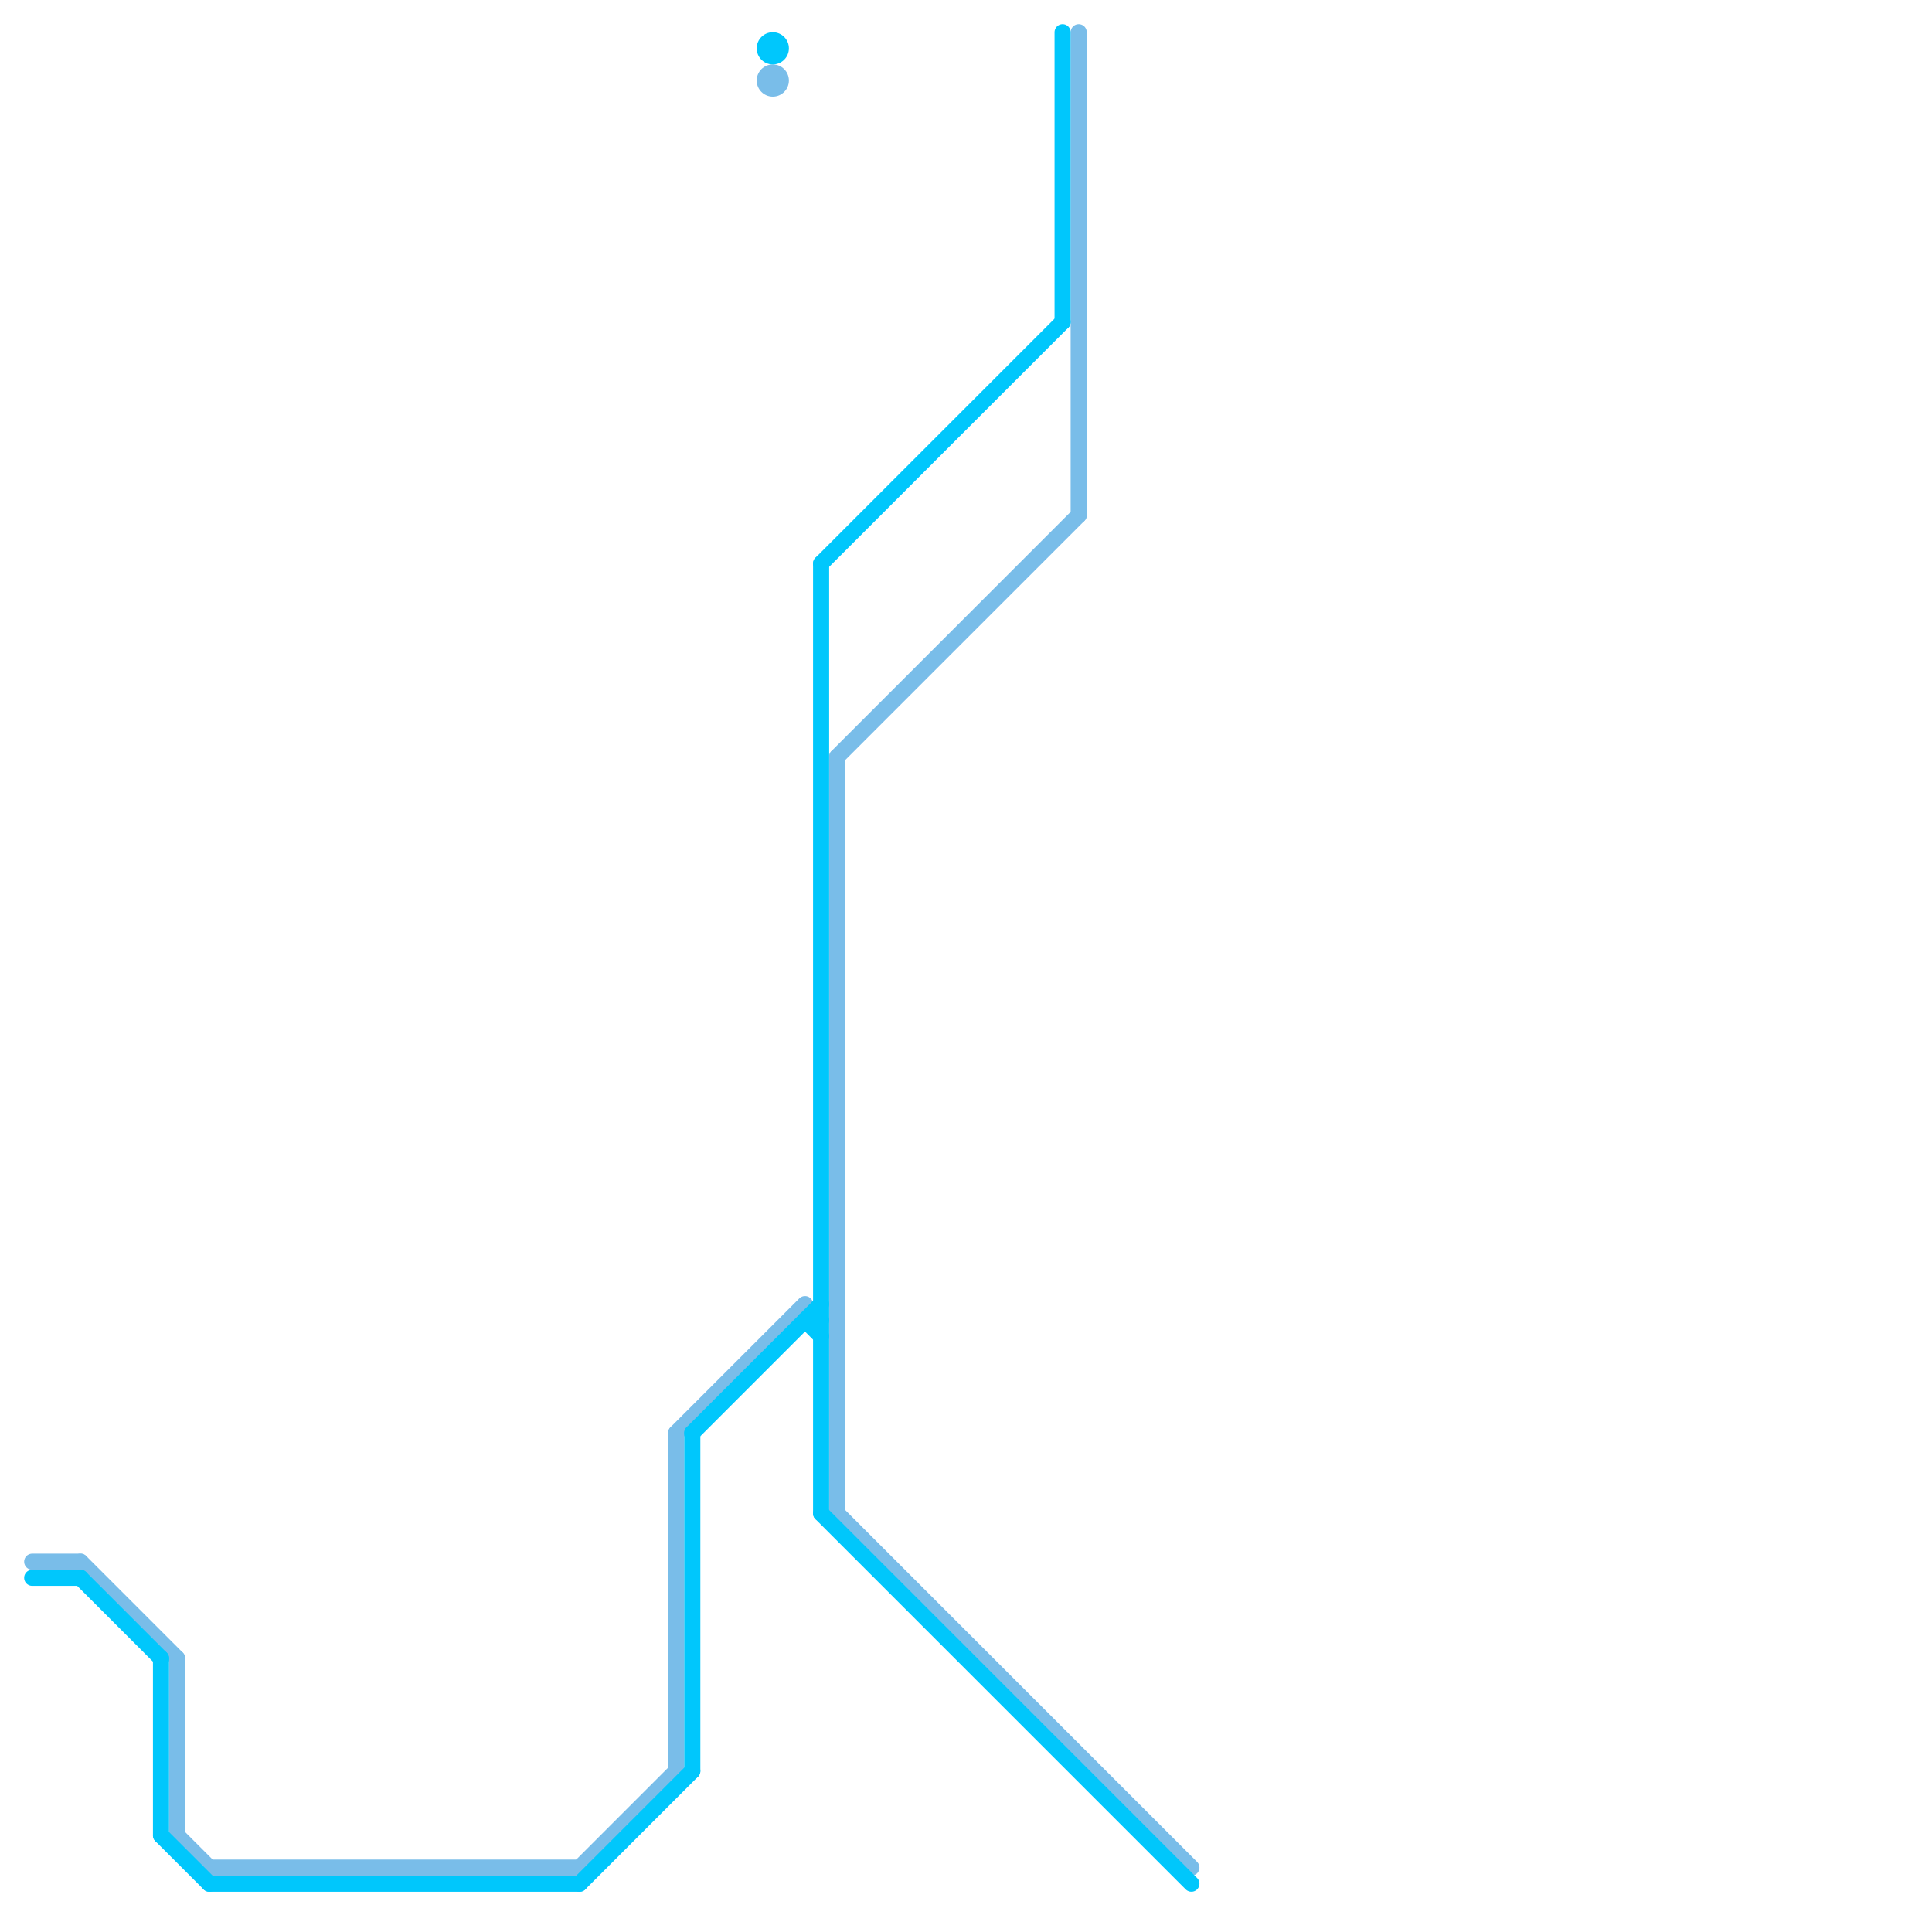 
<svg version="1.1" xmlns="http://www.w3.org/2000/svg" viewBox="0 0 120 120">
<style>text { font: 1px Helvetica; font-weight: 600; white-space: pre; dominant-baseline: central; } line { stroke-width: 1; fill: none; stroke-linecap: round; stroke-linejoin: round; } .c0 { stroke: #79bde9 } .c1 { stroke: #00c7fc }</style><defs><g id="wm-xf"><circle r="1.2" fill="#000"/><circle r="0.9" fill="#fff"/><circle r="0.6" fill="#000"/><circle r="0.3" fill="#fff"/></g><g id="wm"><circle r="0.6" fill="#000"/><circle r="0.3" fill="#fff"/></g></defs><line class="c0" x1="42" y1="89" x2="42" y2="110"/><line class="c0" x1="36" y1="116" x2="42" y2="110"/><line class="c0" x1="11" y1="114" x2="13" y2="116"/><line class="c0" x1="67" y1="2" x2="67" y2="32"/><line class="c0" x1="42" y1="89" x2="50" y2="81"/><line class="c0" x1="13" y1="116" x2="36" y2="116"/><line class="c0" x1="11" y1="103" x2="11" y2="114"/><line class="c0" x1="52" y1="47" x2="52" y2="94"/><line class="c0" x1="5" y1="97" x2="11" y2="103"/><line class="c0" x1="2" y1="97" x2="5" y2="97"/><line class="c0" x1="52" y1="47" x2="67" y2="32"/><line class="c0" x1="52" y1="94" x2="74" y2="116"/><circle cx="48" cy="5" r="1" fill="#79bde9" /><line class="c1" x1="2" y1="98" x2="5" y2="98"/><line class="c1" x1="51" y1="35" x2="51" y2="94"/><line class="c1" x1="43" y1="89" x2="43" y2="110"/><line class="c1" x1="50" y1="82" x2="51" y2="82"/><line class="c1" x1="36" y1="117" x2="43" y2="110"/><line class="c1" x1="66" y1="2" x2="66" y2="20"/><line class="c1" x1="5" y1="98" x2="10" y2="103"/><line class="c1" x1="10" y1="114" x2="13" y2="117"/><line class="c1" x1="13" y1="117" x2="36" y2="117"/><line class="c1" x1="50" y1="82" x2="51" y2="83"/><line class="c1" x1="51" y1="94" x2="74" y2="117"/><line class="c1" x1="43" y1="89" x2="51" y2="81"/><line class="c1" x1="10" y1="103" x2="10" y2="114"/><line class="c1" x1="51" y1="35" x2="66" y2="20"/><circle cx="48" cy="3" r="1" fill="#00c7fc" />
</svg>
